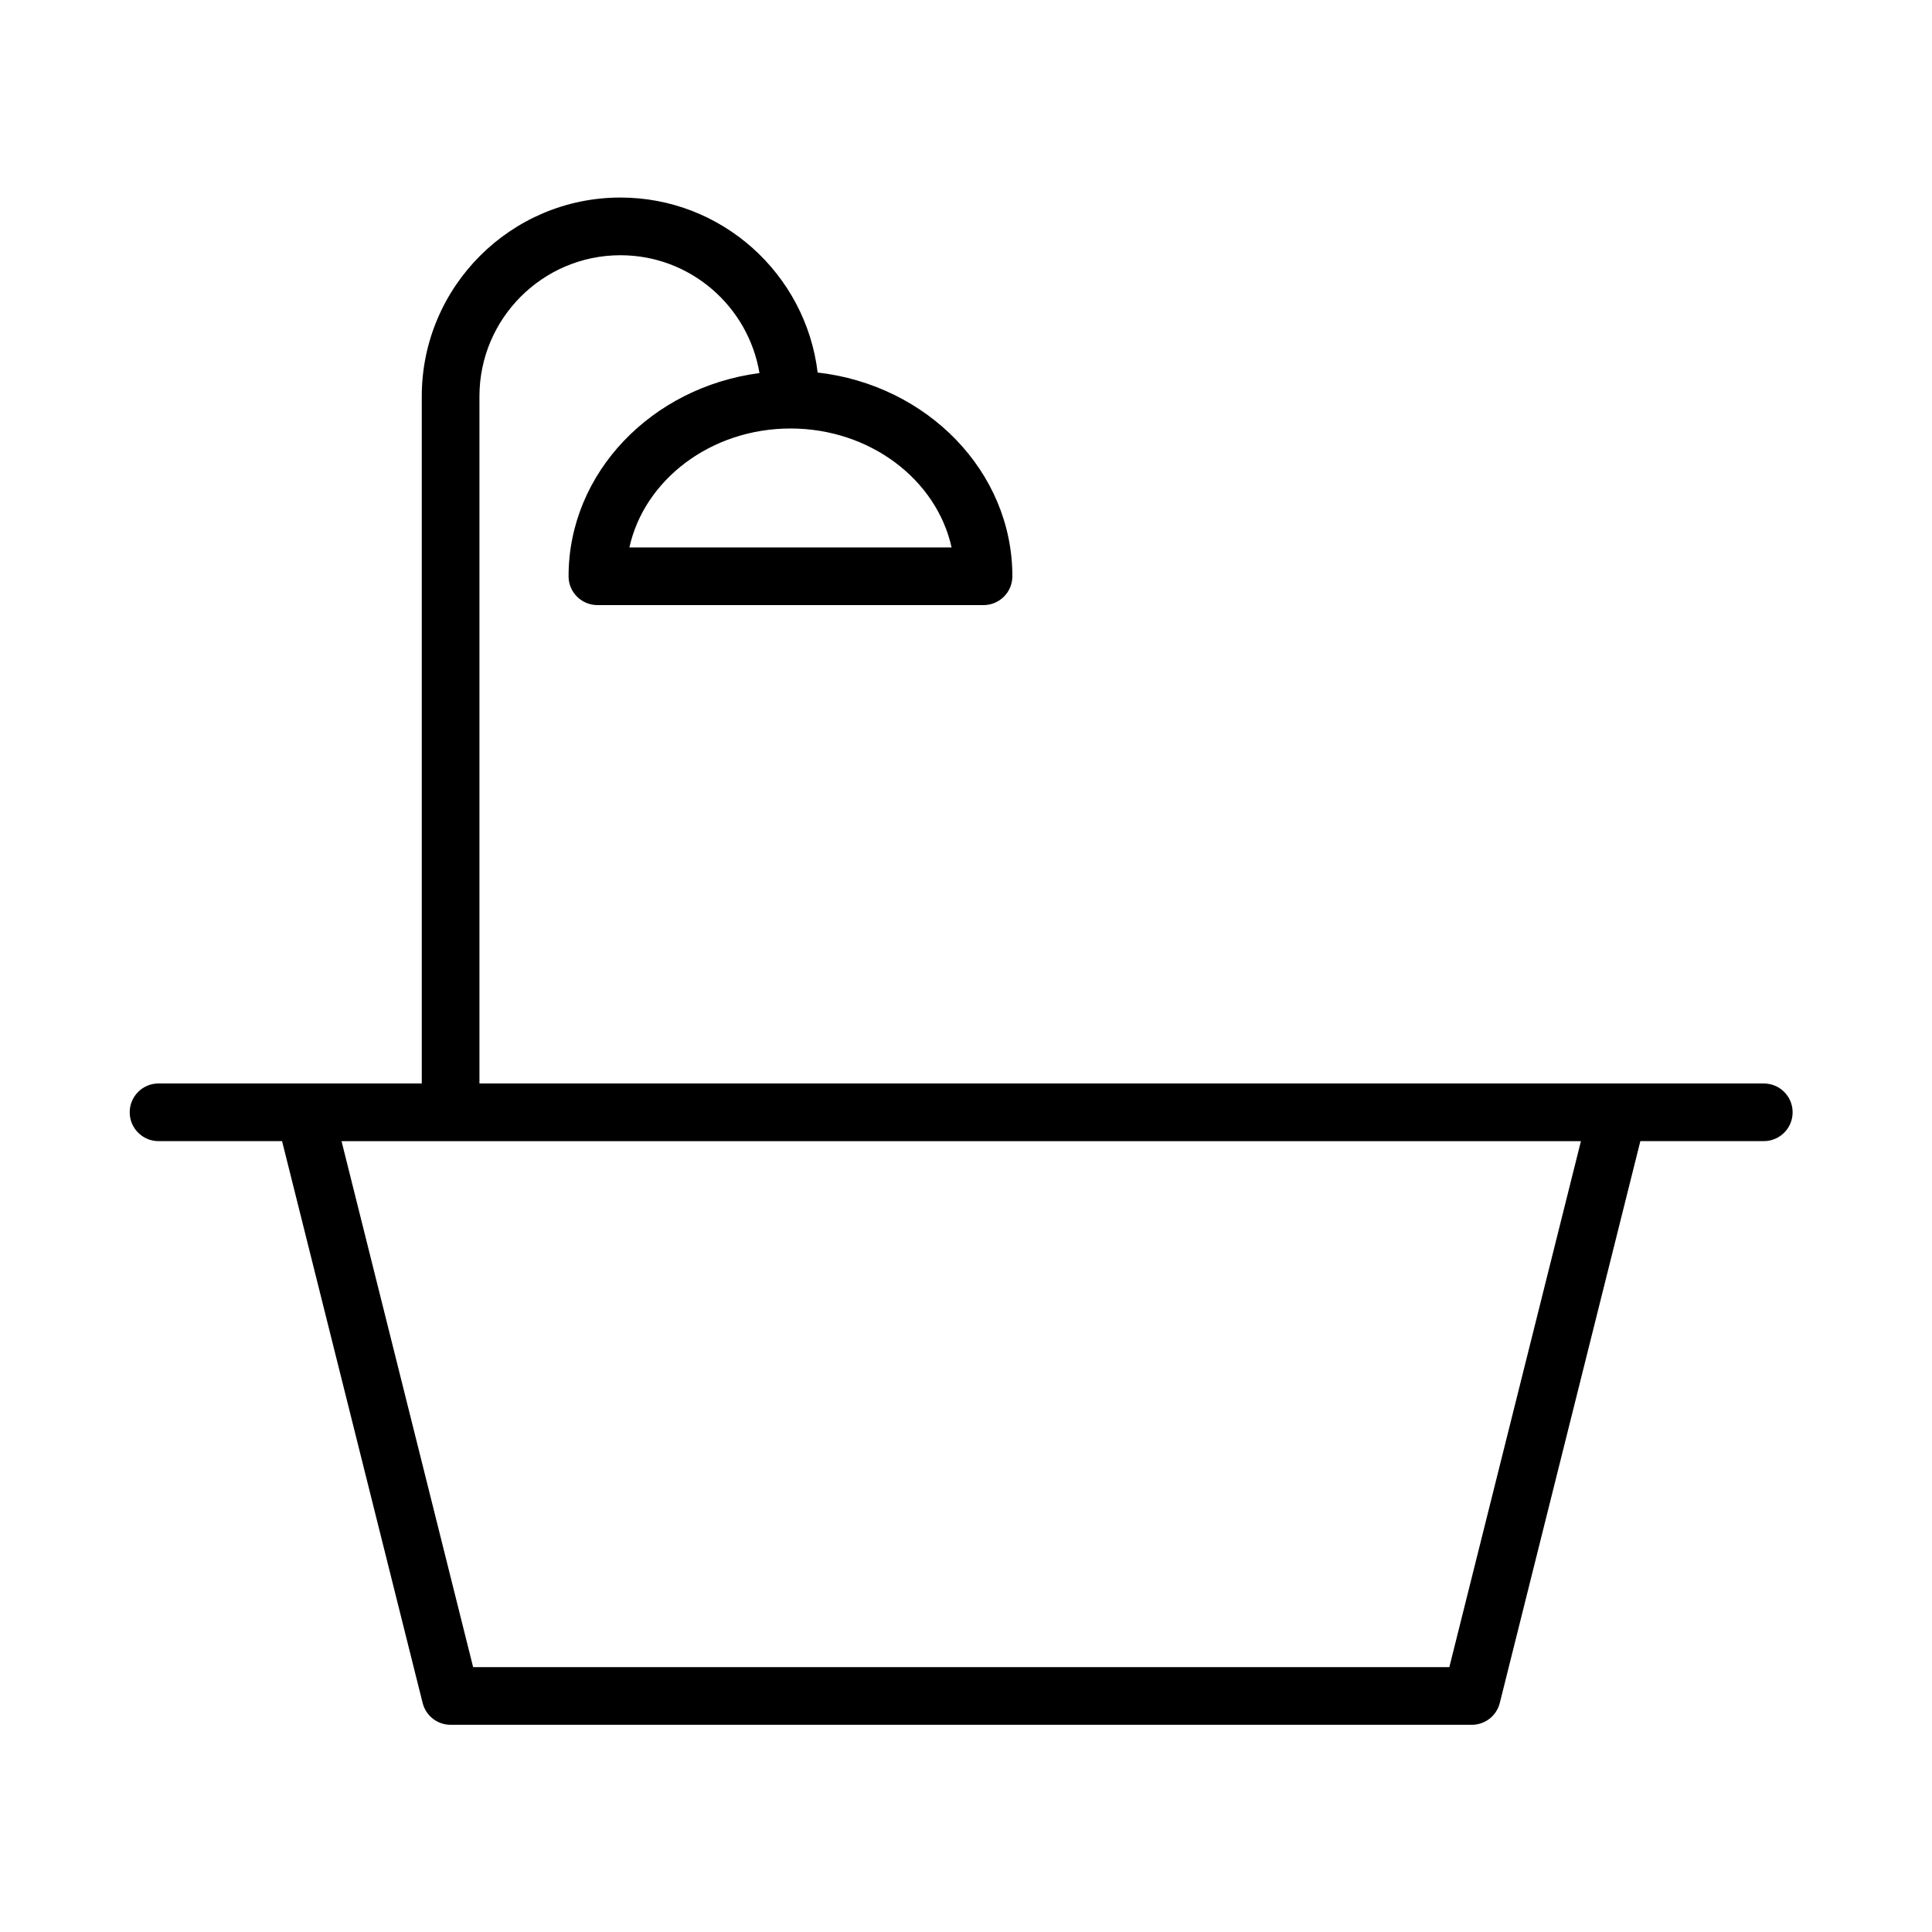 <?xml version="1.0" encoding="UTF-8"?> <svg xmlns="http://www.w3.org/2000/svg" xmlns:xlink="http://www.w3.org/1999/xlink" version="1.1" id="Layer_1" x="0px" y="0px" viewBox="0 0 100.5 100.5" style="enable-background:new 0 0 100.5 100.5;" xml:space="preserve"> <path d="M91.751,56.361H24.94V20.617c0-4.047,3.29-7.34,7.334-7.34c3.635,0,6.653,2.658,7.232,6.13 c-5.602,0.731-9.93,5.185-9.93,10.569c0,0.829,0.672,1.5,1.5,1.5h20.086c0.828,0,1.5-0.671,1.5-1.5 c0-5.449-4.431-9.95-10.129-10.598c-0.615-5.119-4.977-9.102-10.259-9.102c-5.698,0-10.334,4.639-10.334,10.34V56.36H8.247 c-0.828,0-1.5,0.671-1.5,1.5s0.672,1.5,1.5,1.5h6.426l7.312,29.226c0.167,0.667,0.767,1.136,1.455,1.136h53.122 c0.688,0,1.288-0.468,1.455-1.136l7.312-29.226h6.421c0.828,0,1.5-0.671,1.5-1.5S92.58,56.361,91.751,56.361z M49.5,28.477H32.74 c0.778-3.522,4.24-6.187,8.382-6.187C45.262,22.291,48.723,24.955,49.5,28.477z M75.392,86.723h-50.78l-6.846-27.362h64.472 L75.392,86.723z"></path> </svg> 